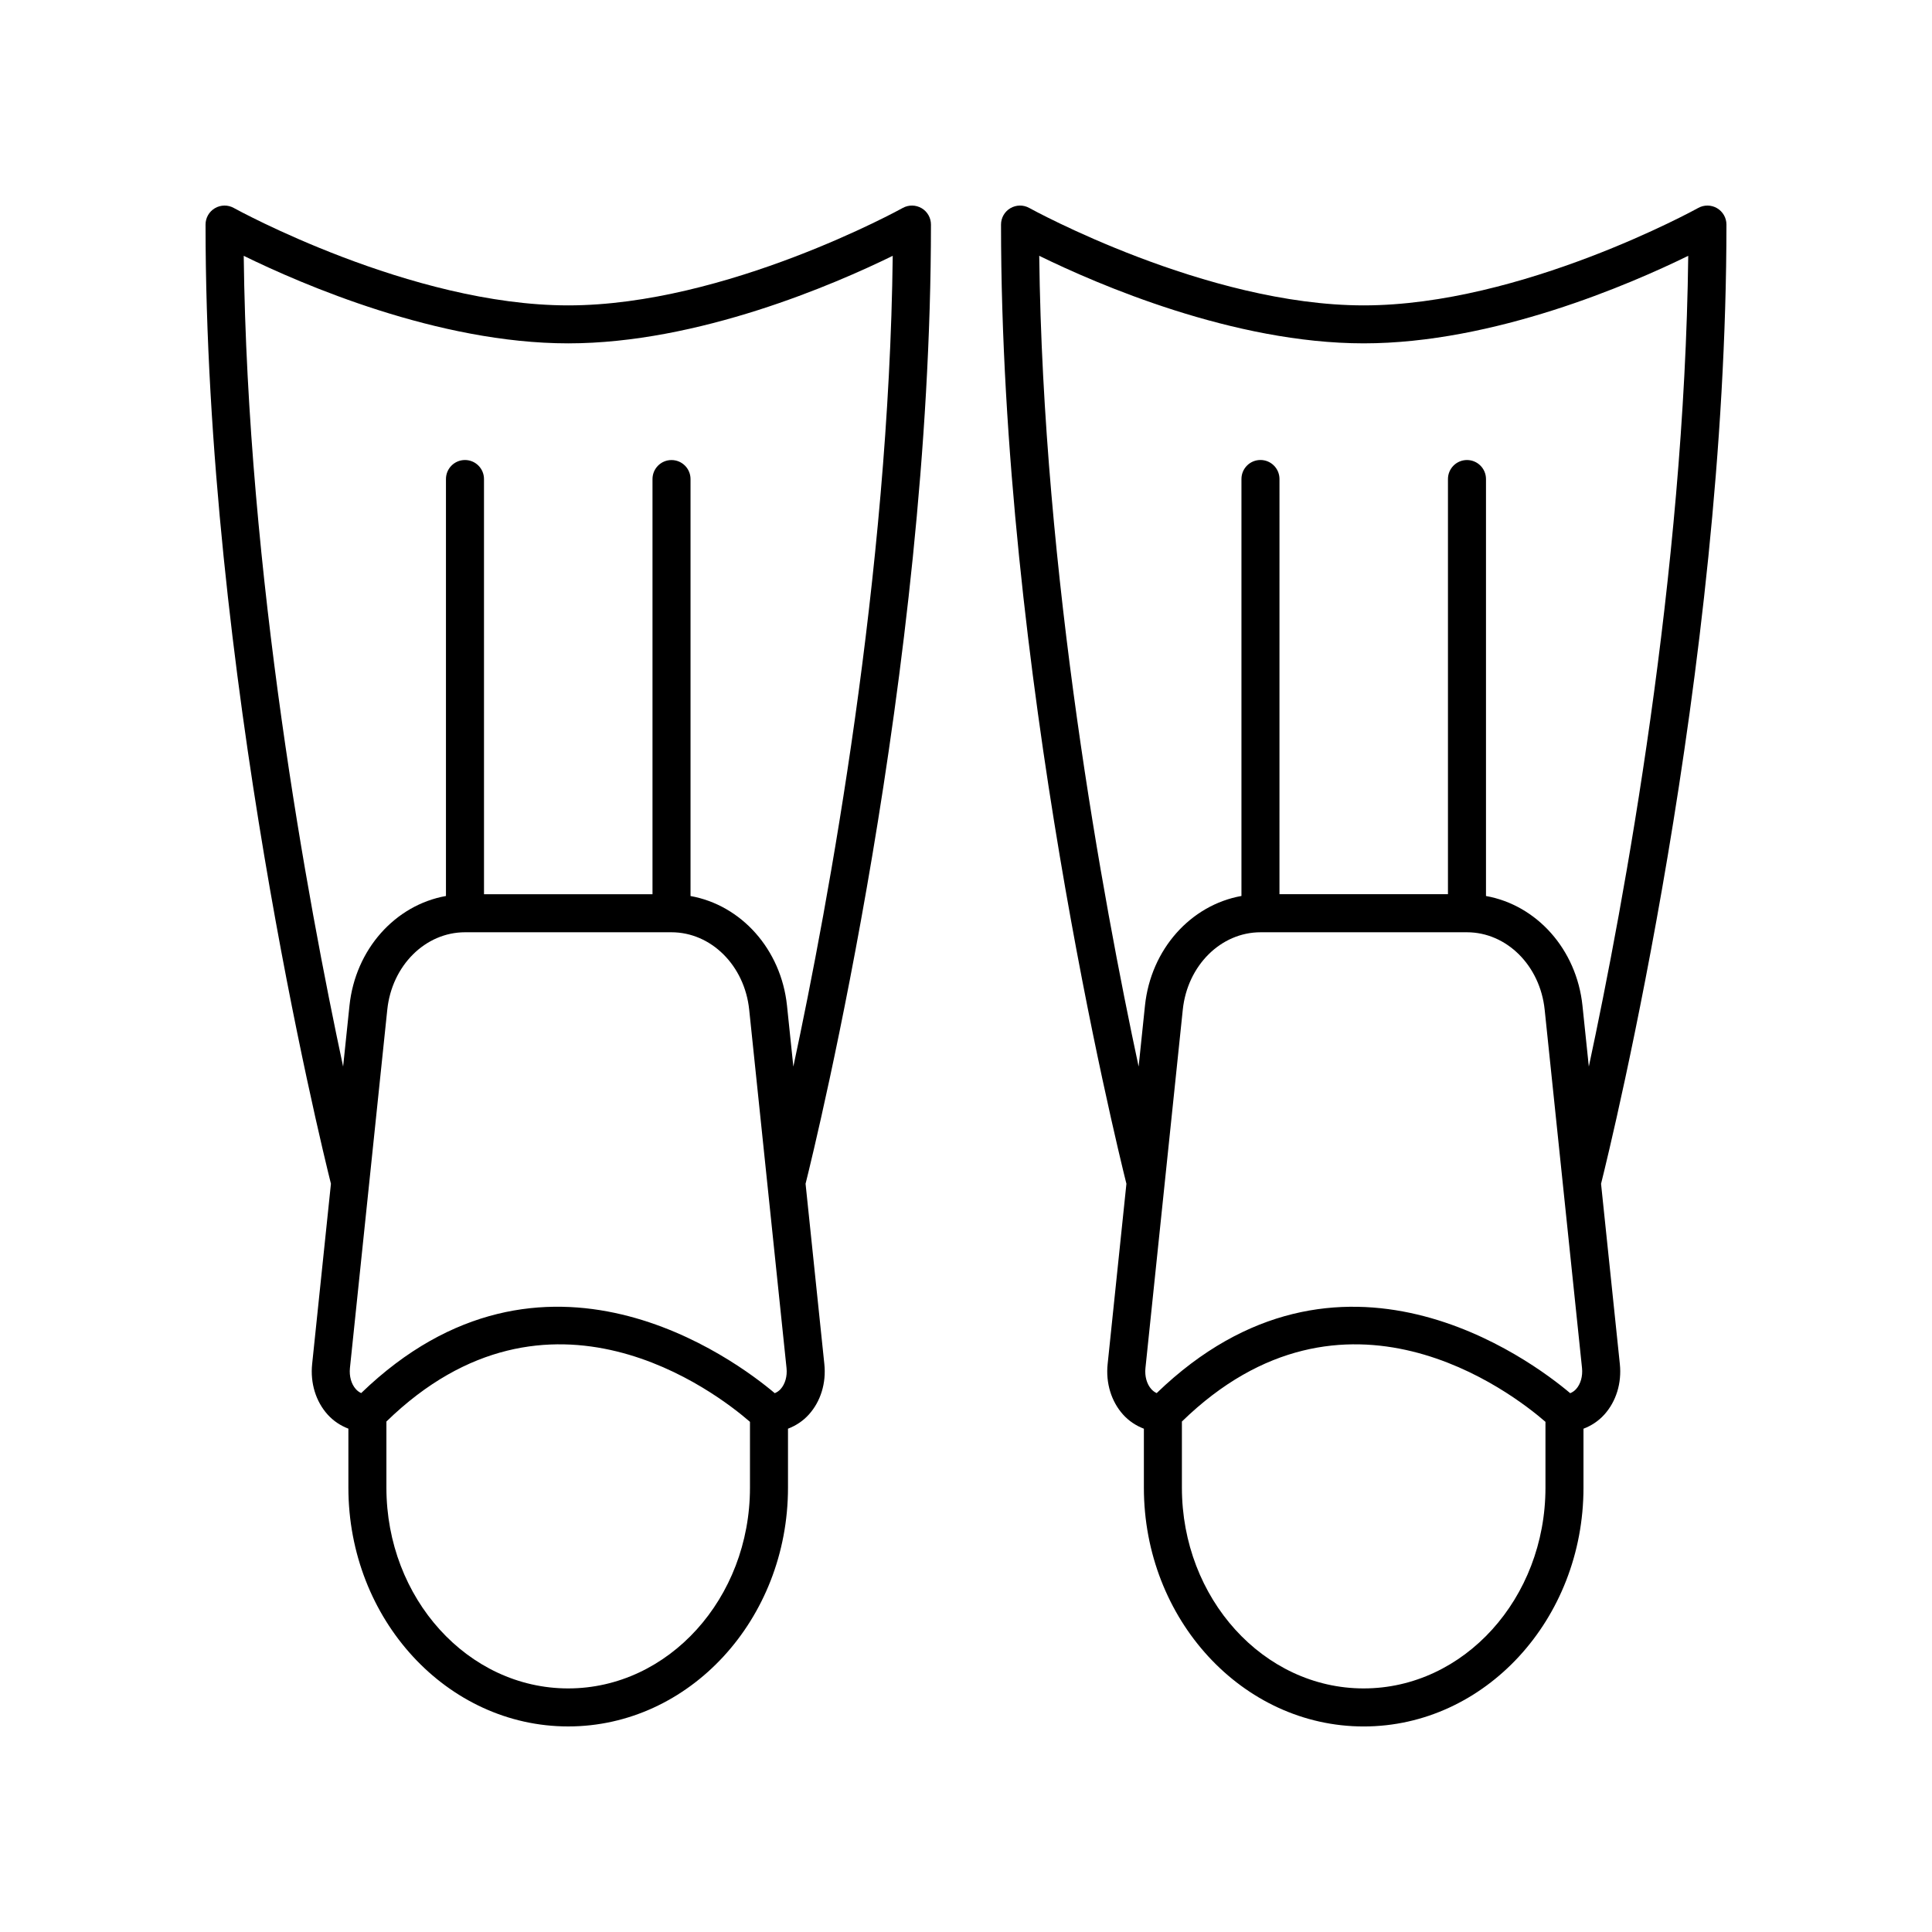 <?xml version="1.0" encoding="UTF-8"?>
<!-- Uploaded to: ICON Repo, www.svgrepo.com, Generator: ICON Repo Mixer Tools -->
<svg fill="#000000" width="800px" height="800px" version="1.1" viewBox="144 144 512 512" xmlns="http://www.w3.org/2000/svg">
 <g>
  <path d="m388.23 199.17c-1.539-0.898-3.438-0.926-5.004-0.055-0.461 0.258-46.797 25.816-88.633 25.816-41.77 0-88.168-25.559-88.633-25.816-1.559-0.871-3.465-0.844-5.008 0.059-1.535 0.902-2.481 2.555-2.481 4.34 0 118.41 30.41 242.91 33.23 254.19l-4.981 47.785c-0.523 5.031 0.973 9.91 4.102 13.383 1.551 1.719 3.441 2.949 5.504 3.738v15.637c0.004 34.895 26.133 63.277 58.25 63.277 32.121 0 58.25-28.383 58.25-63.273v-15.633c2.074-0.793 3.973-2.027 5.531-3.754 3.133-3.477 4.629-8.348 4.102-13.367l-4.977-47.789c2.816-11.262 33.23-135.77 33.23-254.2 0-1.785-0.945-3.438-2.484-4.344zm-120.98 191.89h54.68c10.531 0 19.395 8.82 20.613 20.512l9.895 94.973c0.227 2.156-0.363 4.238-1.566 5.578-0.457 0.508-0.984 0.852-1.555 1.082-10.426-8.805-61.168-46.801-109.6-0.023-0.52-0.234-0.992-0.578-1.414-1.047-1.207-1.34-1.789-3.43-1.566-5.594l9.898-94.969c1.219-11.691 10.082-20.512 20.613-20.512zm27.324 200.39c-26.562 0-48.172-23.863-48.172-53.199v-17.531c43.09-41.957 87.469-7.633 96.348 0.082v17.453c0 29.332-21.613 53.195-48.176 53.195zm59.672-164.78-1.68-16.141c-1.562-14.996-12.18-26.68-25.57-29.07v-110.5c0-2.781-2.254-5.039-5.039-5.039-2.781 0-5.039 2.254-5.039 5.039v110.02h-44.652l-0.004-110.03c0-2.781-2.254-5.039-5.039-5.039-2.781 0-5.039 2.254-5.039 5.039v110.5c-13.395 2.391-24.008 14.078-25.57 29.07l-1.684 16.137c-9.383-43.832-25.34-130.21-26.34-214.86 15.344 7.519 51.484 23.199 85.996 23.199 34.516 0 70.652-15.68 85.996-23.199-0.996 84.645-16.953 171.03-26.336 214.86z"/>
  <path d="m599.04 199.17c-1.539-0.898-3.441-0.926-5.004-0.055-0.461 0.258-46.797 25.816-88.633 25.816-41.77 0-88.168-25.559-88.633-25.816-1.559-0.871-3.465-0.844-5.008 0.059-1.535 0.902-2.481 2.555-2.481 4.34 0 118.42 30.414 242.93 33.23 254.2l-4.977 47.781c-0.527 5.031 0.969 9.91 4.098 13.387 1.551 1.723 3.441 2.949 5.508 3.742v15.633c0 34.891 26.129 63.273 58.25 63.273 32.121 0 58.25-28.383 58.25-63.273v-15.633c2.074-0.793 3.973-2.023 5.531-3.754 3.133-3.477 4.629-8.348 4.106-13.371l-4.981-47.785c2.82-11.285 33.23-135.78 33.23-254.2 0-1.785-0.949-3.438-2.488-4.344zm-120.98 191.89h54.68c10.531 0 19.395 8.82 20.613 20.512l9.898 94.969c0.223 2.156-0.363 4.242-1.57 5.582-0.461 0.508-0.988 0.852-1.559 1.086-10.426-8.805-61.168-46.801-109.59-0.023-0.52-0.234-0.992-0.578-1.414-1.047-1.207-1.336-1.789-3.426-1.562-5.594l9.895-94.969c1.219-11.695 10.082-20.516 20.613-20.516zm27.328 200.39c-26.562 0-48.172-23.863-48.172-53.199v-17.531c43.09-41.957 87.469-7.633 96.348 0.082v17.453c-0.004 29.332-21.613 53.195-48.176 53.195zm59.668-164.79-1.684-16.137c-1.562-14.996-12.18-26.68-25.57-29.07v-110.5c0-2.781-2.254-5.039-5.039-5.039-2.781 0-5.039 2.254-5.039 5.039v110.02h-44.652l0.004-110.03c0-2.781-2.254-5.039-5.039-5.039-2.781 0-5.039 2.254-5.039 5.039v110.5c-13.395 2.391-24.008 14.078-25.57 29.07l-1.68 16.141c-9.383-43.828-25.34-130.22-26.34-214.86 15.344 7.519 51.484 23.199 85.996 23.199 34.516 0 70.652-15.68 85.996-23.199-1.004 84.641-16.961 171.03-26.344 214.86z"/>
 </g>
</svg>